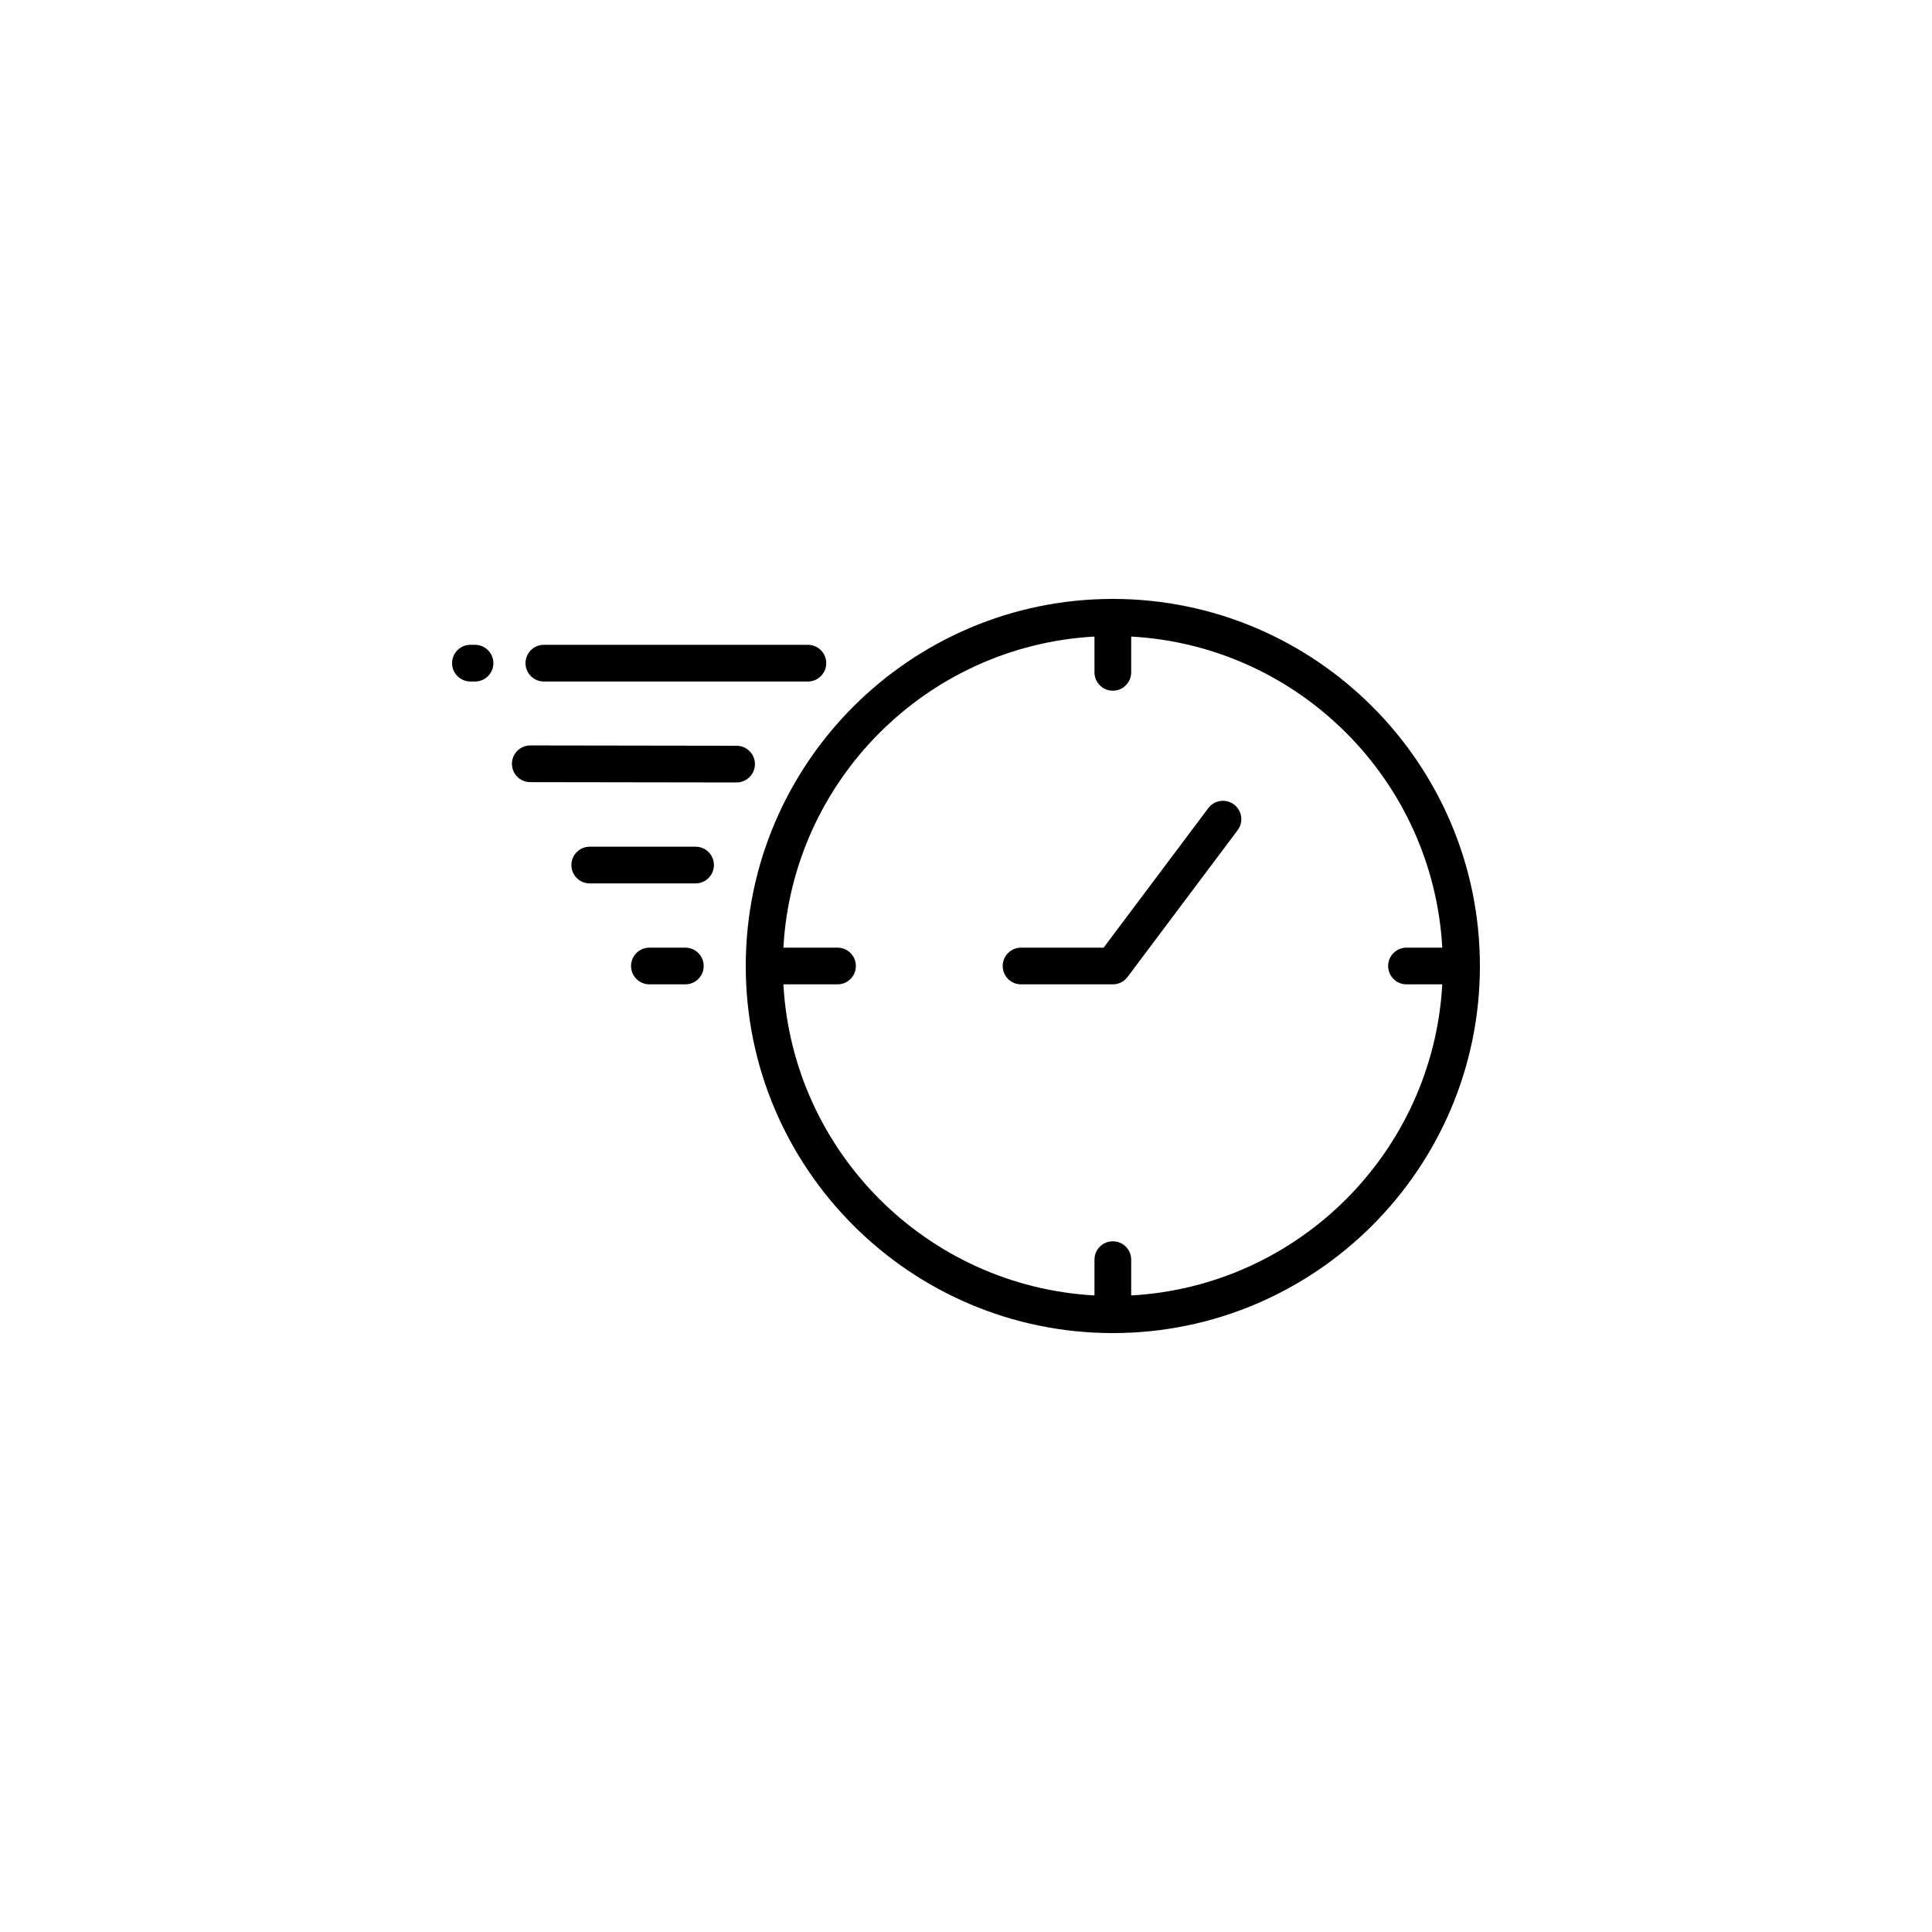 <svg xmlns="http://www.w3.org/2000/svg" width="500" height="500" viewBox="0 0 500 500" fill="none"><path d="M288 155C235.617 155 193 197.617 193 250C193 302.383 235.617 345 288 345C340.383 345 383 302.383 383 250C383 197.617 340.383 155 288 155ZM292.75 335.258V326C292.75 323.373 290.627 321.25 288 321.25C285.373 321.25 283.25 323.373 283.25 326V335.258C239.901 332.859 205.141 298.099 202.742 254.75H216.75C219.372 254.75 221.5 252.622 221.5 250C221.5 247.378 219.372 245.25 216.75 245.25H202.742C205.141 201.901 239.901 167.141 283.25 164.742V174C283.25 176.622 285.373 178.75 288 178.75C290.627 178.75 292.75 176.622 292.75 174V164.742C336.099 167.141 370.859 201.901 373.258 245.25H364C361.373 245.25 359.25 247.378 359.25 250C359.25 252.622 361.373 254.75 364 254.75H373.258C370.859 298.099 336.099 332.859 292.75 335.258Z" fill="black"></path><path d="M140.75 176.375H209.083C211.705 176.375 213.833 174.247 213.833 171.625C213.833 169.003 211.705 166.875 209.083 166.875H140.75C138.128 166.875 136 169.003 136 171.625C136 174.247 138.128 176.375 140.75 176.375Z" fill="black"></path><path d="M122.938 166.875H121.75C119.128 166.875 117 169.003 117 171.625C117 174.247 119.128 176.375 121.75 176.375H122.938C125.559 176.375 127.688 174.247 127.688 171.625C127.688 169.003 125.559 166.875 122.938 166.875Z" fill="black"></path><path d="M195.375 197.755C195.375 195.133 193.252 193.005 190.63 193L137.24 192.919C134.618 192.919 132.49 195.042 132.485 197.664C132.485 200.286 134.609 202.414 137.231 202.419L190.621 202.5C193.243 202.5 195.371 200.377 195.375 197.755Z" fill="black"></path><path d="M180.009 219.125H152.625C150.003 219.125 147.875 221.253 147.875 223.875C147.875 226.497 150.003 228.625 152.625 228.625H180.009C182.631 228.625 184.759 226.497 184.759 223.875C184.759 221.253 182.631 219.125 180.009 219.125Z" fill="black"></path><path d="M177.363 245.25H168.067C165.445 245.25 163.317 247.378 163.317 250C163.317 252.622 165.445 254.75 168.067 254.75H177.363C179.985 254.75 182.113 252.622 182.113 250C182.113 247.378 179.985 245.25 177.363 245.25Z" fill="black"></path><path d="M312.7 209.15L285.625 245.25H264.25C261.623 245.25 259.5 247.378 259.5 250C259.5 252.622 261.623 254.75 264.25 254.75H288C289.492 254.75 290.902 254.047 291.8 252.85L320.3 214.85C321.877 212.751 321.449 209.772 319.35 208.2C317.246 206.623 314.268 207.051 312.7 209.15Z" fill="black"></path></svg>